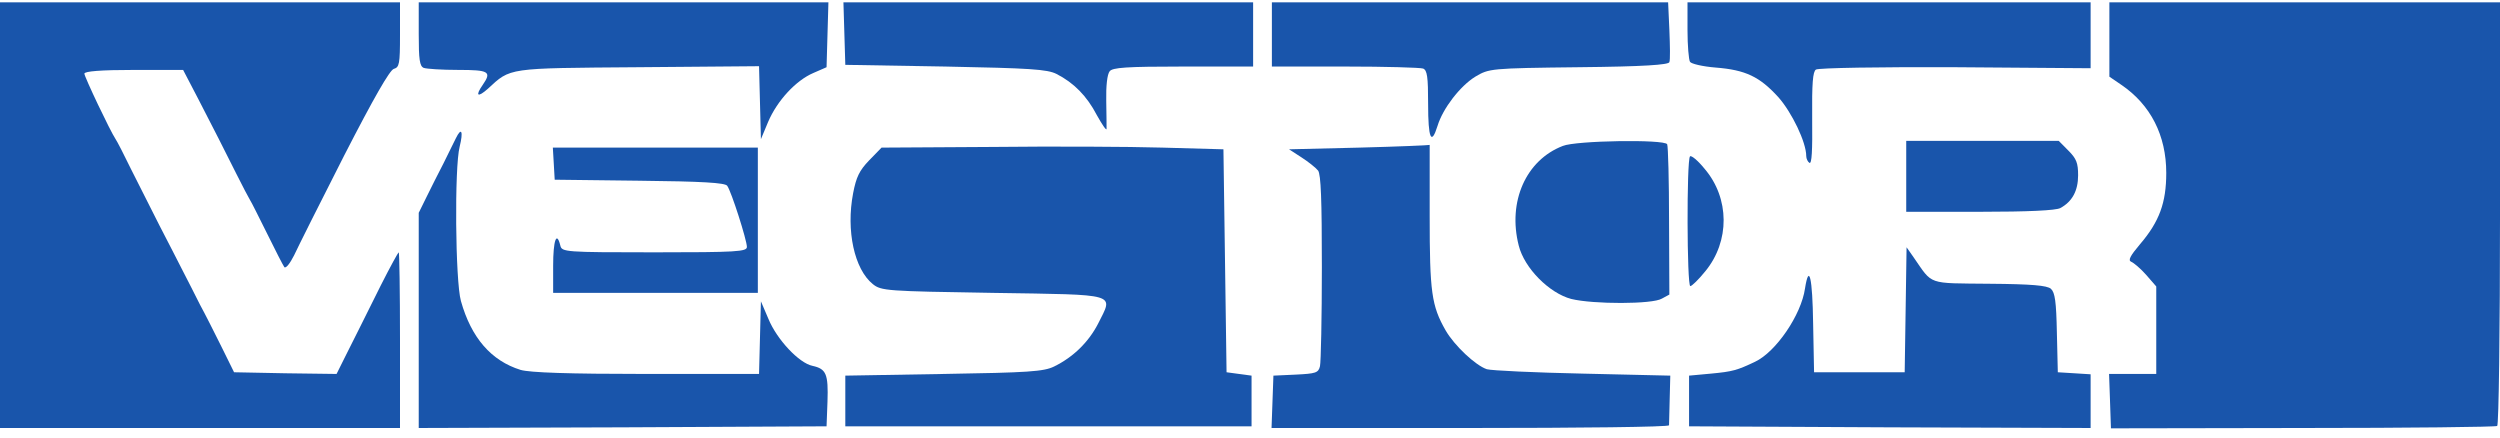 <?xml version="1.0" encoding="UTF-8"?> <svg xmlns="http://www.w3.org/2000/svg" width="177" height="31" viewBox="0 0 177 31" fill="none"><path d="M0 15.235V30.302H14.16H28.32V24.084C28.32 20.664 28.276 17.866 28.231 17.866C28.187 17.866 27.612 18.918 26.97 20.186C26.329 21.477 25.643 22.84 25.444 23.247C25.245 23.63 24.802 24.538 24.448 25.232L23.829 26.476L20.2 26.428L16.572 26.356L15.687 24.562C15.2 23.582 14.514 22.218 14.16 21.573C13.828 20.903 13.275 19.827 12.943 19.181C12.611 18.511 11.859 17.076 11.284 15.952C10.709 14.828 9.823 13.058 9.292 12.006C8.784 10.954 8.275 9.973 8.186 9.854C7.788 9.256 5.974 5.429 5.974 5.214C5.974 5.046 7.146 4.951 9.469 4.951H12.965L14.049 7.031C15.355 9.567 15.687 10.212 16.727 12.293C17.169 13.178 17.611 14.015 17.7 14.159C17.788 14.278 18.32 15.354 18.917 16.55C19.492 17.722 20.045 18.798 20.134 18.918C20.244 19.014 20.532 18.655 20.82 18.081C21.085 17.507 22.678 14.326 24.36 11.025C26.484 6.888 27.59 4.975 27.877 4.879C28.276 4.759 28.32 4.544 28.32 2.463V0.167H14.16H0V15.235Z" fill="#1955AB"></path><path d="M29.646 2.415C29.646 4.232 29.713 4.687 30 4.806C30.2 4.878 31.284 4.95 32.434 4.95C34.625 4.95 34.824 5.07 34.182 6.002C33.629 6.792 33.806 6.935 34.536 6.289C36.173 4.783 35.842 4.83 45.178 4.759L53.74 4.687L53.807 7.27L53.873 9.853L54.382 8.633C55.024 7.126 56.351 5.691 57.59 5.165L58.52 4.759L58.586 2.463L58.652 0.167H44.138H29.646V2.415Z" fill="#1955AB"></path><path d="M59.781 2.367L59.848 4.591L66.928 4.711C72.923 4.83 74.14 4.902 74.804 5.237C76.021 5.859 76.95 6.792 77.658 8.155C78.034 8.825 78.322 9.255 78.344 9.135C78.344 8.992 78.344 8.107 78.322 7.15C78.3 6.098 78.388 5.261 78.565 5.046C78.764 4.783 79.738 4.711 83.765 4.711H88.721V2.439V0.167H74.229H59.715L59.781 2.367Z" fill="#1955AB"></path><path d="M90.049 2.439V4.711H95.226C98.08 4.711 100.558 4.783 100.757 4.854C101.045 4.974 101.111 5.428 101.111 7.366C101.111 9.805 101.333 10.331 101.775 8.92C102.151 7.677 103.368 6.098 104.452 5.428C105.426 4.854 105.492 4.83 111.776 4.759C116.4 4.711 118.125 4.591 118.192 4.4C118.258 4.233 118.236 3.228 118.192 2.128L118.103 0.167H104.076H90.049V2.439Z" fill="#1955AB"></path><path d="M119.475 2.128C119.475 3.228 119.563 4.233 119.652 4.376C119.74 4.52 120.559 4.711 121.466 4.783C123.59 4.95 124.585 5.428 125.913 6.887C126.864 7.964 127.882 10.068 127.882 11.049C127.882 11.24 127.993 11.456 128.103 11.527C128.28 11.647 128.325 10.642 128.302 8.418C128.28 5.883 128.347 5.07 128.568 4.926C128.745 4.807 133.104 4.735 138.458 4.759L148.016 4.831V2.487V0.167H133.745H119.475V2.128Z" fill="#1955AB"></path><path d="M149.344 2.798V5.429L150.185 6.003C152.265 7.414 153.371 9.59 153.371 12.245C153.371 14.35 152.884 15.689 151.513 17.291C150.805 18.129 150.65 18.439 150.893 18.535C151.07 18.607 151.557 19.014 151.955 19.468L152.663 20.281V23.39V26.476H151.004H149.322L149.389 28.389L149.455 30.326L163.04 30.302C170.496 30.302 176.691 30.23 176.801 30.159C176.912 30.087 177.001 23.438 177.001 15.091V0.167H163.172H149.344V2.798Z" fill="#1955AB"></path><path d="M32.279 9.782C32.147 10.069 31.726 10.882 31.394 11.576C31.04 12.245 30.509 13.322 30.2 13.943L29.646 15.067V22.697V30.302L44.094 30.255L58.52 30.183L58.586 28.437C58.652 26.476 58.497 26.117 57.524 25.902C56.572 25.71 55.002 24.036 54.404 22.577L53.873 21.334L53.807 23.893L53.74 26.476H45.753C40.267 26.476 37.501 26.38 36.859 26.189C34.779 25.543 33.364 23.917 32.633 21.31C32.235 19.899 32.169 11.815 32.545 10.38C32.81 9.303 32.678 8.969 32.279 9.782Z" fill="#1955AB"></path><path d="M110.647 10.332C108.036 11.336 106.731 14.278 107.527 17.387C107.925 18.989 109.695 20.759 111.244 21.166C112.793 21.548 116.997 21.548 117.66 21.142L118.191 20.855L118.169 15.665C118.169 12.795 118.103 10.355 118.036 10.212C117.837 9.853 111.576 9.949 110.647 10.332Z" fill="#1955AB"></path><path d="M134.961 12.484V14.995H140.182C143.59 14.995 145.559 14.899 145.869 14.732C146.709 14.278 147.13 13.512 147.13 12.412C147.13 11.551 147.019 11.24 146.444 10.666L145.758 9.973H140.359H134.961V12.484Z" fill="#1955AB"></path><path d="M70.202 10.404L62.414 10.451L61.529 11.36C60.843 12.078 60.622 12.532 60.401 13.68C59.892 16.335 60.489 19.061 61.795 20.114C62.392 20.592 62.746 20.616 70.313 20.736C79.296 20.879 78.831 20.736 77.747 22.912C77.083 24.204 75.999 25.28 74.627 25.95C73.897 26.308 72.791 26.38 66.817 26.476L59.848 26.595V28.389V30.183H74.229H88.61V28.389V26.595L87.725 26.476L86.84 26.356L86.73 18.463L86.619 10.571L82.305 10.451C79.937 10.38 74.494 10.356 70.202 10.404Z" fill="#1955AB"></path><path d="M96.243 10.451L91.264 10.571L92.149 11.145C92.636 11.456 93.167 11.886 93.322 12.078C93.521 12.365 93.588 14.111 93.588 18.918C93.588 22.482 93.521 25.639 93.455 25.926C93.344 26.404 93.145 26.452 91.729 26.523L90.158 26.595L90.092 28.437L90.025 30.302H104.097C111.818 30.302 118.146 30.231 118.168 30.111C118.168 30.015 118.19 29.178 118.213 28.269L118.257 26.595L112.062 26.452C108.655 26.38 105.601 26.236 105.269 26.141C104.473 25.878 102.968 24.467 102.349 23.39C101.353 21.645 101.221 20.688 101.221 15.283C101.221 12.508 101.221 10.236 101.221 10.26C101.221 10.284 98.986 10.38 96.243 10.451Z" fill="#1955AB"></path><path d="M39.207 11.575L39.273 12.723L45.269 12.795C49.716 12.843 51.331 12.938 51.486 13.153C51.774 13.536 52.88 17.004 52.88 17.482C52.88 17.817 52.172 17.865 46.331 17.865C39.981 17.865 39.782 17.841 39.672 17.387C39.406 16.311 39.163 17.028 39.163 18.822V20.735H46.42H53.655V15.593V10.451H46.398H39.141L39.207 11.575Z" fill="#1955AB"></path><path d="M119.652 11.073C119.409 11.336 119.431 20.257 119.674 20.257C119.785 20.257 120.272 19.779 120.736 19.205C122.484 17.076 122.462 14.039 120.692 11.958C120.205 11.36 119.741 10.977 119.652 11.073Z" fill="#1955AB"></path><path d="M134.919 21.931L134.852 26.356H131.644H128.436L128.37 22.936C128.325 19.636 128.082 18.607 127.794 20.425C127.529 22.29 125.737 24.921 124.254 25.615C122.993 26.213 122.683 26.308 121.135 26.452L119.586 26.595V28.389V30.183L133.812 30.255L148.016 30.302V28.413V26.5L146.866 26.428L145.693 26.356L145.627 23.558C145.583 21.358 145.494 20.712 145.207 20.449C144.941 20.209 143.835 20.114 140.848 20.09C136.401 20.042 136.866 20.209 135.472 18.201L134.985 17.507L134.919 21.931Z" fill="#1955AB"></path></svg> 